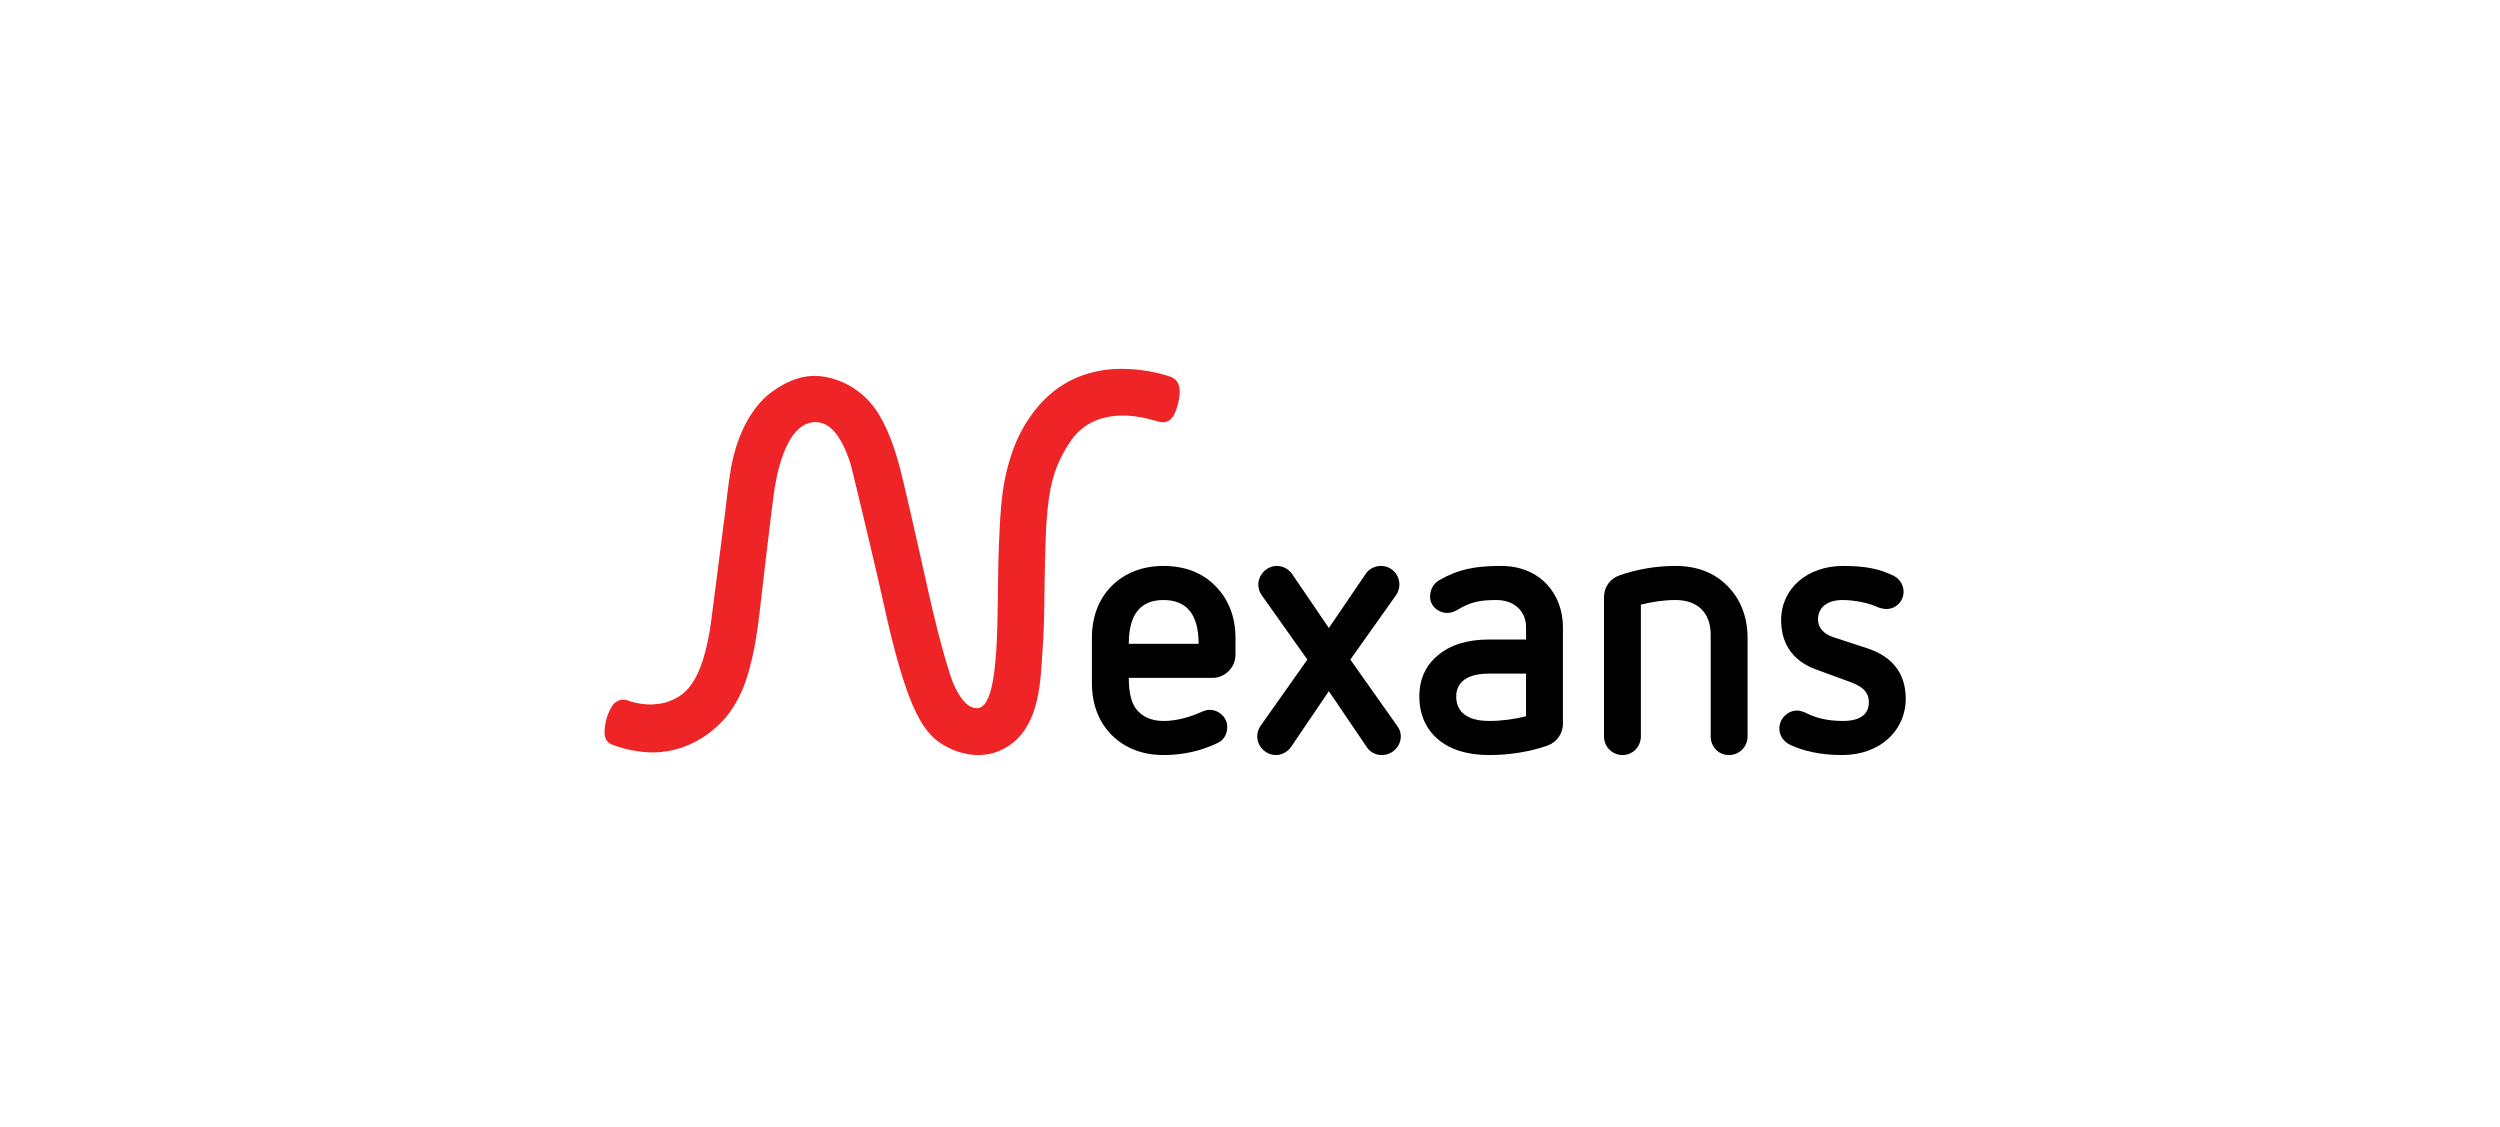 <svg width="244" height="110" viewBox="0 0 244 110" fill="none" xmlns="http://www.w3.org/2000/svg">
<path d="M110.17 66.163C110.17 67.598 110.415 68.545 110.869 69.175C111.463 69.946 112.372 70.366 113.56 70.366C114.887 70.366 116.146 69.98 117.334 69.455C117.578 69.35 117.823 69.28 118.067 69.28C118.941 69.28 119.78 70.016 119.78 70.926C119.78 71.591 119.5 72.187 118.871 72.502C117.194 73.308 115.412 73.693 113.56 73.693C111.533 73.693 109.786 73.028 108.493 71.731C107.235 70.47 106.571 68.719 106.571 66.653V62.24C106.571 60.208 107.235 58.458 108.493 57.197C109.786 55.9 111.533 55.235 113.56 55.235C115.621 55.235 117.369 55.9 118.626 57.197C119.885 58.458 120.584 60.208 120.584 62.24V63.886C120.584 65.147 119.57 66.163 118.313 66.163H110.17ZM116.985 62.835C116.985 59.929 115.796 58.562 113.56 58.562C111.358 58.562 110.17 59.893 110.17 62.835H116.985Z" fill="black"/>
<path d="M129.696 67.458L125.991 72.922C125.642 73.412 125.083 73.693 124.524 73.693C123.58 73.693 122.707 72.887 122.707 71.871C122.707 71.521 122.812 71.171 123.021 70.856L127.599 64.376L123.127 58.072C122.917 57.757 122.812 57.406 122.812 57.056C122.812 56.111 123.616 55.235 124.629 55.235C125.187 55.235 125.746 55.515 126.097 56.006L129.696 61.294L133.295 56.006C133.645 55.481 134.238 55.235 134.797 55.235C135.775 55.235 136.58 56.041 136.58 57.056C136.58 57.406 136.475 57.757 136.265 58.072L131.793 64.376L136.37 70.856C136.615 71.171 136.719 71.521 136.719 71.871C136.719 72.852 135.881 73.693 134.867 73.693C134.308 73.693 133.749 73.448 133.4 72.922L129.696 67.458Z" fill="black"/>
<path d="M152.541 70.646C152.541 71.626 151.912 72.467 151.002 72.782C149.291 73.378 147.299 73.693 145.342 73.693C143.21 73.693 141.533 73.168 140.344 72.151C139.156 71.136 138.528 69.699 138.528 67.984C138.528 66.267 139.156 64.936 140.344 63.956C141.533 62.941 143.21 62.416 145.342 62.416H148.942V61.189C148.942 59.718 147.858 58.562 146.041 58.562C144.398 58.562 143.49 58.773 142.267 59.508C141.987 59.684 141.603 59.824 141.288 59.824C140.344 59.824 139.576 59.123 139.576 58.247C139.576 57.617 139.855 56.986 140.45 56.636C142.336 55.551 143.979 55.235 146.495 55.235C150.409 55.235 152.541 58.072 152.541 61.189V70.646ZM148.942 65.742H145.342C142.302 65.742 142.127 67.388 142.127 67.984C142.127 68.614 142.302 70.366 145.342 70.366C146.53 70.366 147.822 70.19 148.942 69.91V65.742Z" fill="black"/>
<path d="M166.964 61.96C166.964 59.823 165.706 58.562 163.539 58.562C162.386 58.562 161.233 58.738 160.149 59.018V71.871C160.149 72.887 159.346 73.693 158.368 73.693C157.354 73.693 156.55 72.887 156.55 71.871V58.282C156.55 57.301 157.144 56.461 158.088 56.146C159.8 55.55 161.652 55.235 163.539 55.235C165.601 55.235 167.348 55.9 168.606 57.197C169.864 58.457 170.563 60.209 170.563 62.24V71.871C170.563 72.887 169.759 73.693 168.746 73.693C167.732 73.693 166.964 72.887 166.964 71.871V61.96Z" fill="black"/>
<path d="M177.194 65.322C175.307 64.621 173.839 63.151 173.839 60.523C173.839 57.441 176.39 55.235 179.885 55.235C182.261 55.235 183.484 55.585 184.636 56.111C185.335 56.391 185.79 57.022 185.79 57.757C185.79 58.667 185.056 59.438 184.113 59.438C183.868 59.438 183.519 59.368 183.274 59.263C182.4 58.843 180.967 58.562 179.815 58.562C178.382 58.562 177.438 59.263 177.438 60.453C177.438 61.364 178.137 61.924 178.871 62.17L182.296 63.291C184.602 64.061 186 65.637 186 68.194C186 71.276 183.519 73.693 179.779 73.693C177.717 73.693 176.041 73.308 174.747 72.712C174.084 72.397 173.664 71.801 173.664 71.101C173.664 70.19 174.433 69.349 175.412 69.349C175.657 69.349 175.971 69.455 176.216 69.559C177.159 70.05 178.312 70.366 179.85 70.366C181.526 70.366 182.4 69.735 182.4 68.544C182.4 67.248 181.352 66.828 180.059 66.373L177.194 65.322Z" fill="black"/>
<path d="M114.231 36.771C114.231 36.771 112.221 36 109.499 36C104.568 36 101.973 38.698 100.714 40.434C99.523 42.075 98.772 43.785 98.206 46.151C97.664 48.412 97.578 51.24 97.484 53.493C97.249 59.157 97.778 69.124 95.341 69.124C94.089 69.124 93.234 67.194 92.945 66.455C92.828 66.154 91.875 63.381 90.697 58.138C89.963 54.873 88.222 47.004 87.715 45.236C87.481 44.422 86.892 42.26 85.744 40.385C84.24 37.928 81.674 36.689 79.448 36.689C77.285 36.689 75.288 38.182 74.554 38.907C72.321 41.112 71.592 44.332 71.357 45.611C71.103 46.991 70.791 49.876 70.791 49.876C70.343 53.316 69.594 59.274 69.424 60.523C68.55 66.951 66.725 67.988 64.967 68.561C64.553 68.696 63.762 68.758 63.489 68.758C62.345 68.758 61.438 68.425 61.438 68.425C61.314 68.376 61.082 68.284 60.813 68.284C60.656 68.284 60.506 68.315 60.368 68.375C59.998 68.537 59.83 68.76 59.772 68.864C59.056 69.967 59 71.151 59 71.487C59 72.298 59.495 72.571 59.644 72.634C59.687 72.653 60.702 73.087 62.2 73.319C66.695 74.018 69.509 71.365 70.269 70.622C70.986 69.922 72.223 68.48 73.038 65.662C73.558 63.864 73.86 62.101 74.09 60.142C74.262 58.665 75.394 48.88 75.626 47.51C75.87 46.069 76.239 44.572 76.949 43.203C77.451 42.236 78.312 41.2 79.582 41.2C80.071 41.2 80.519 41.349 80.914 41.643C82.132 42.547 82.859 44.683 83.101 45.606C83.426 46.846 85.75 56.644 86.118 58.35C88.593 69.836 90.262 71.829 92.569 72.98C93.89 73.638 96.486 74.371 98.839 72.511C101.48 70.424 101.549 66.351 101.729 63.878C101.913 61.33 101.92 59.291 101.933 58.376C102.059 49.279 102.132 46.477 104.555 42.968C105.859 41.08 108.534 39.746 112.969 41.123C113.077 41.157 113.316 41.215 113.513 41.215C114.374 41.215 114.731 40.34 114.953 39.47C115.104 38.882 115.521 37.189 114.231 36.771Z" fill="#EE2426"/>
</svg>
